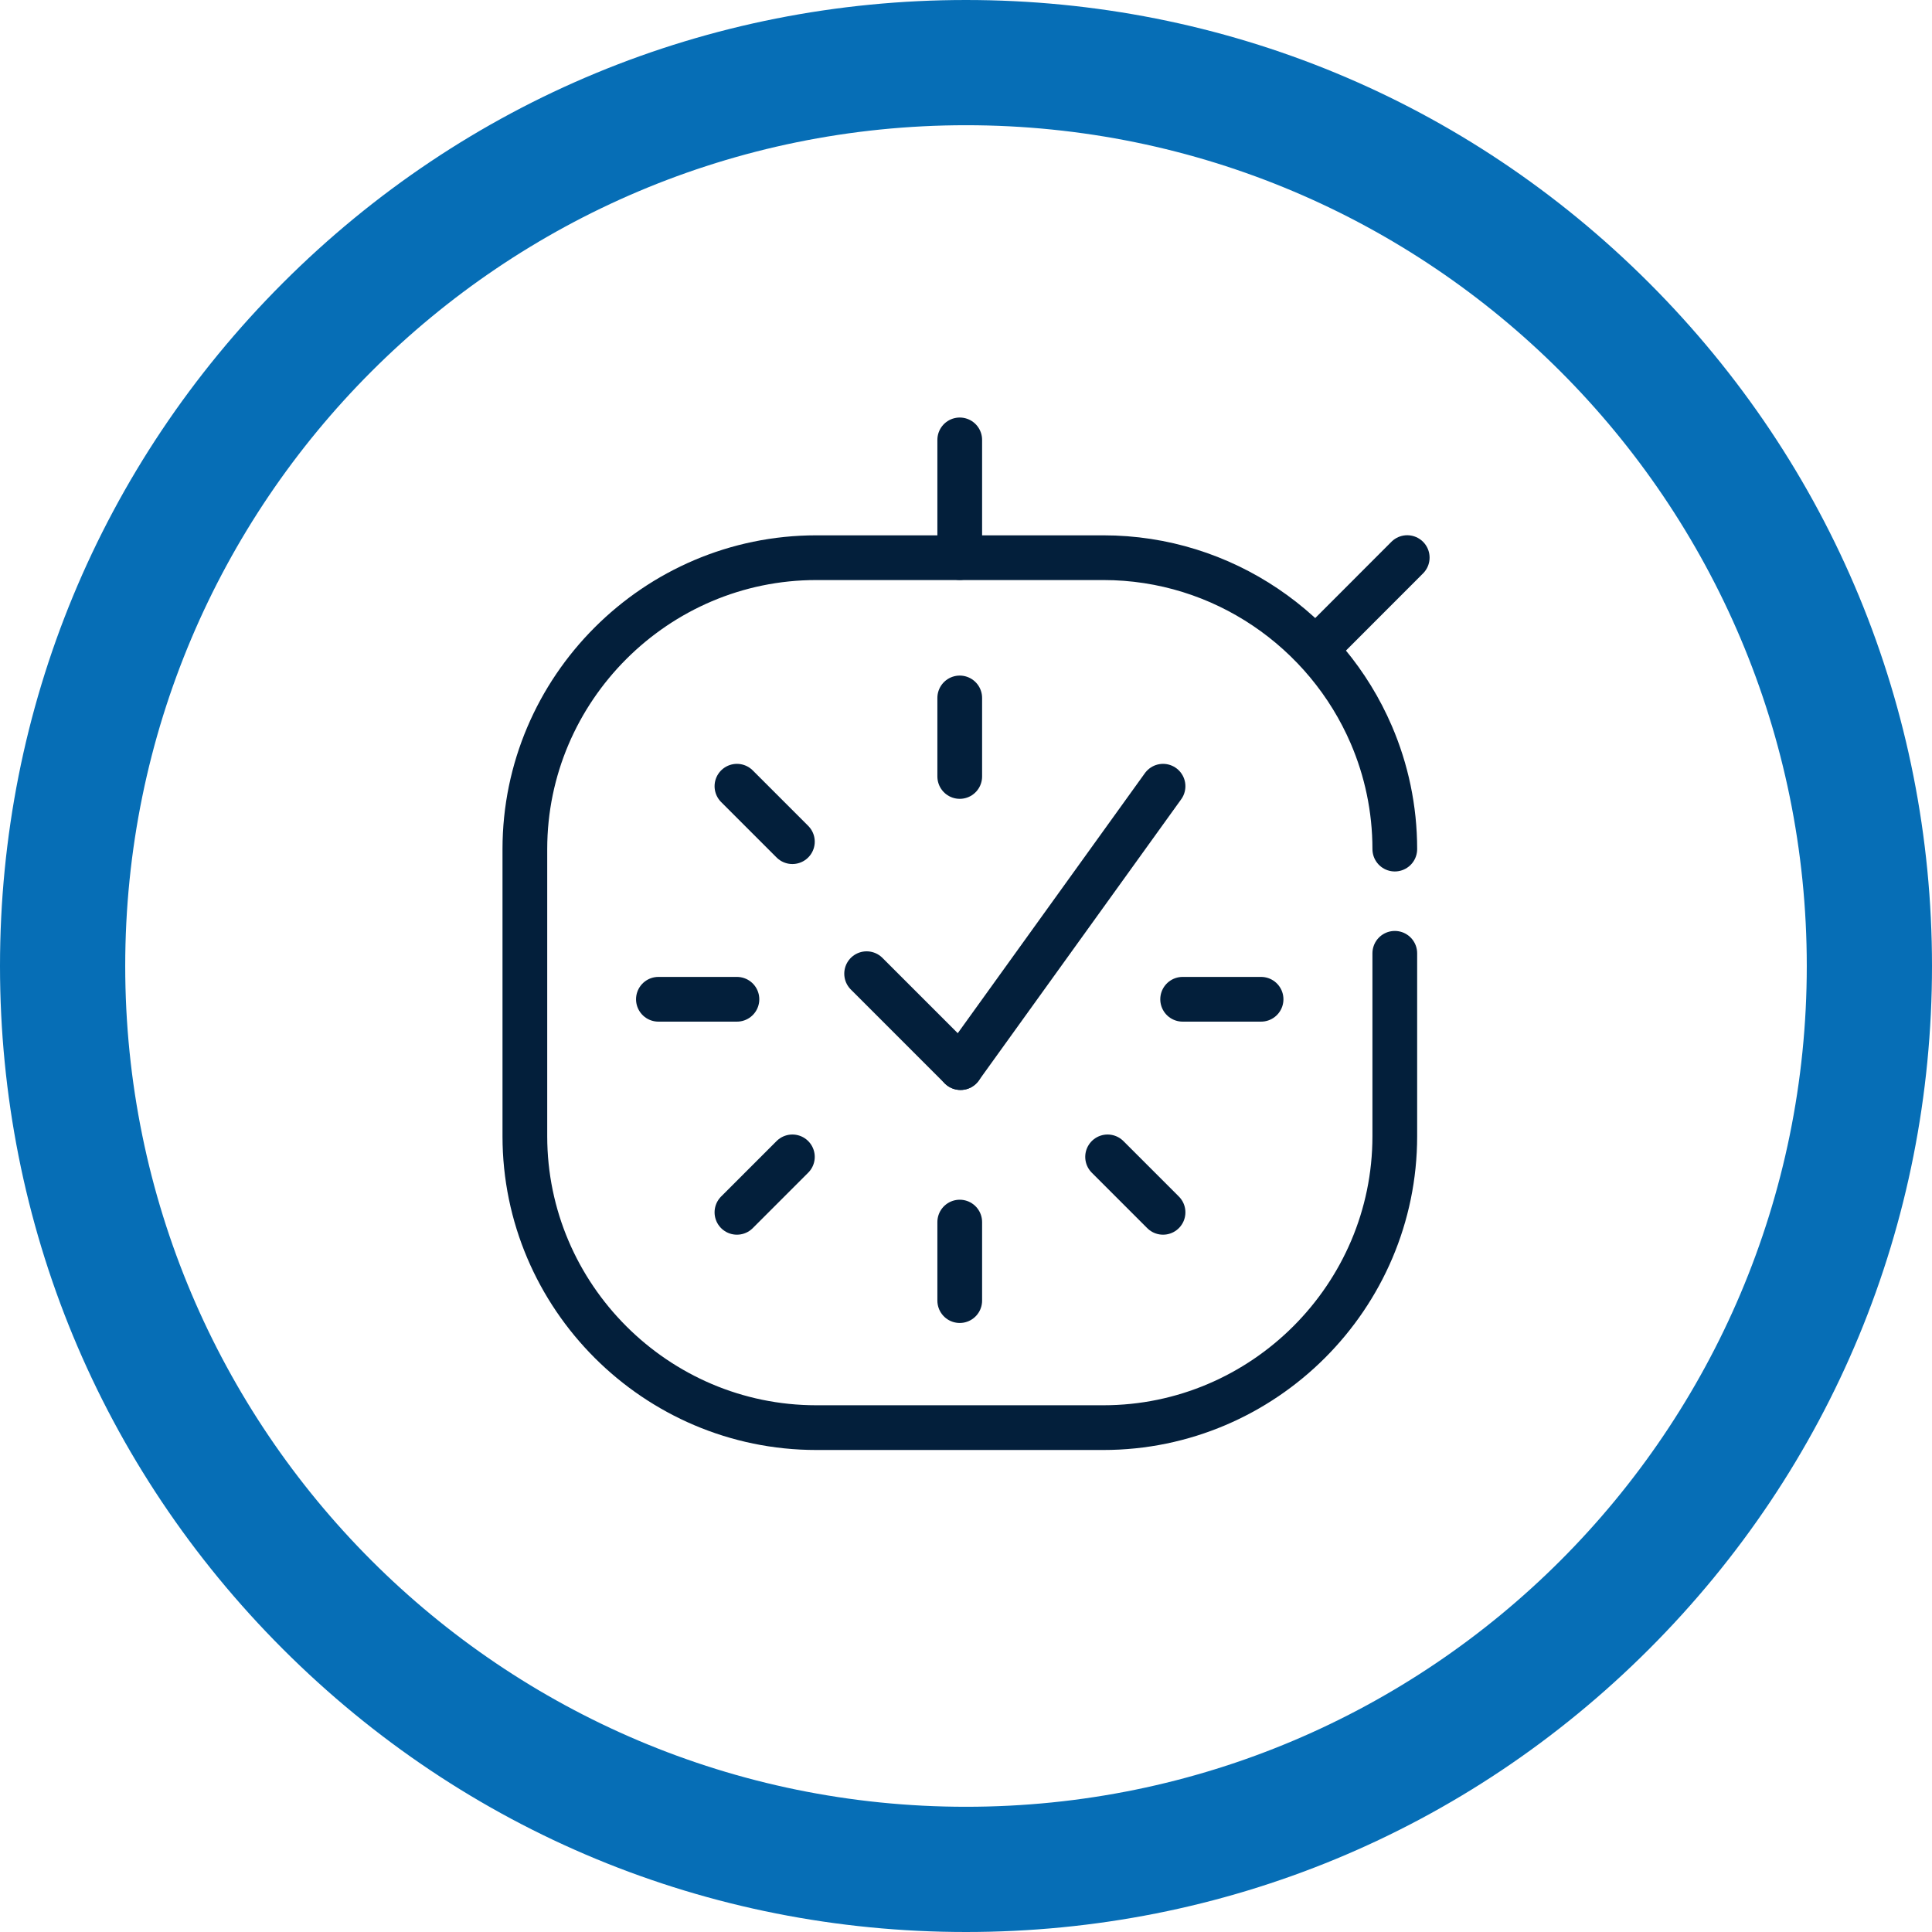 <?xml version="1.0" encoding="UTF-8"?><svg id="Layer_2" xmlns="http://www.w3.org/2000/svg" viewBox="0 0 216 216"><defs><style>.cls-1{fill:none;stroke:#031f3b;stroke-linecap:round;stroke-linejoin:round;stroke-width:5px;}.cls-2{fill:#066eb6;}</style></defs><g id="Tempo_20_Wp_Intsecticide"><g><path class="cls-2" d="M108,14c51.91,0,94,42.09,94,94s-42.09,94-94,94S14,159.92,14,108,56.08,14,108,14m0-14C79.15,0,52.03,11.23,31.63,31.63,11.23,52.03,0,79.15,0,108s11.23,55.97,31.63,76.37c20.4,20.4,47.52,31.63,76.37,31.63s55.97-11.23,76.37-31.63c20.4-20.4,31.63-47.52,31.63-76.37s-11.23-55.97-31.63-76.37C163.97,11.23,136.85,0,108,0"/><g><path class="cls-1" d="M155.94,106.58v20.45c0,17.92-14.66,32.58-32.58,32.58h-32.1c-17.92,0-32.58-14.66-32.58-32.58v-32.1c0-17.92,14.66-32.58,32.58-32.58h32.1c13.39,0,24.96,8.18,29.95,19.79,1.69,3.93,2.63,8.26,2.63,12.79"/><line class="cls-1" x1="107.3" y1="86.81" x2="107.3" y2="78.03"/><line class="cls-1" x1="107.3" y1="145.41" x2="107.3" y2="136.63"/><line class="cls-1" x1="82.39" y1="111.72" x2="73.61" y2="111.72"/><line class="cls-1" x1="140.99" y1="111.72" x2="132.22" y2="111.72"/><g><line class="cls-1" x1="96.89" y1="108.86" x2="107.39" y2="119.36"/><line class="cls-1" x1="107.39" y1="119.36" x2="130.03" y2="87.9"/></g><line class="cls-1" x1="82.39" y1="135.54" x2="88.59" y2="129.34"/><line class="cls-1" x1="88.59" y1="94.1" x2="82.39" y2="87.9"/><line class="cls-1" x1="130.03" y1="135.54" x2="123.83" y2="129.34"/><line class="cls-1" x1="107.3" y1="62.34" x2="107.3" y2="49.18"/><line class="cls-1" x1="148.03" y1="71.65" x2="157.33" y2="62.34"/></g></g></g></svg>